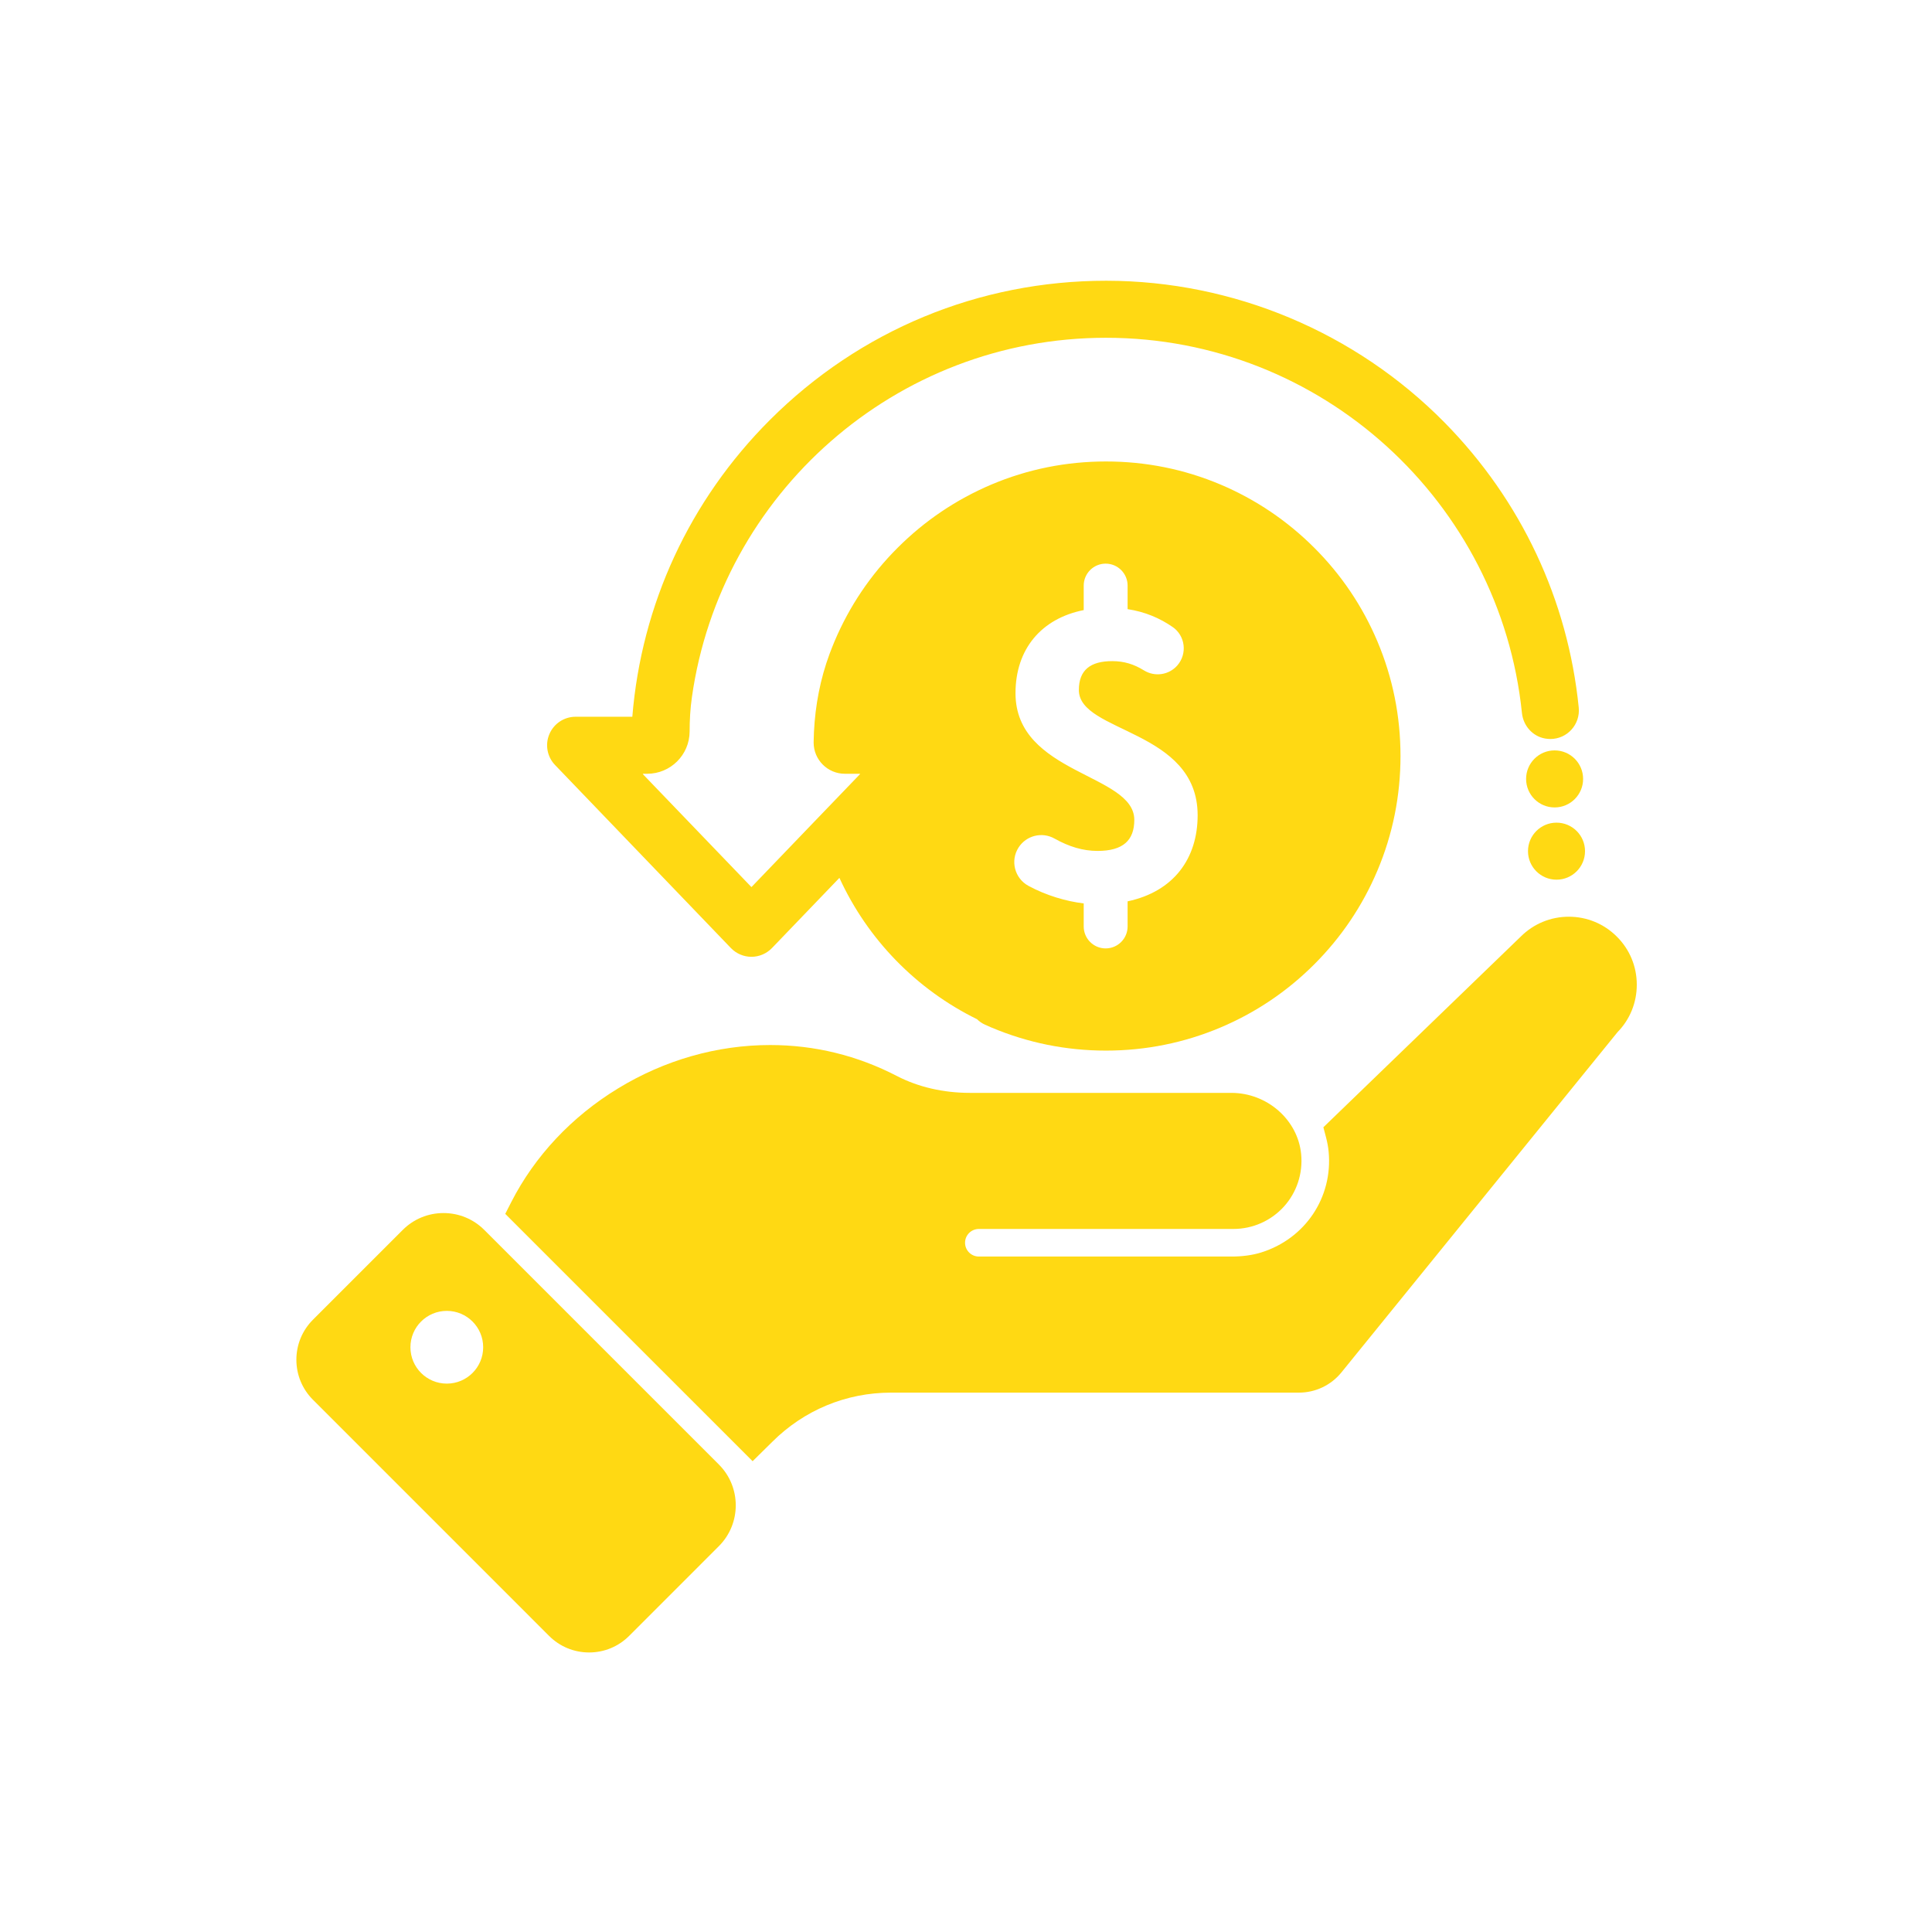 <svg xmlns="http://www.w3.org/2000/svg" xmlns:xlink="http://www.w3.org/1999/xlink" width="500" zoomAndPan="magnify" viewBox="0 0 375 375" height="500" preserveAspectRatio="xMidYMid meet" version="1.0"><defs><clipPath id="5475430250"><path d="M 98 177.934 L 317.699 177.934 L 317.699 283.723 L 98 283.723 Z M 98 177.934 " clip-rule="nonzero"/></clipPath><clipPath id="7028379e94"><path d="M 57.527 235.422 L 142.883 235.422 L 142.883 320.742 L 57.527 320.742 Z M 57.527 235.422 " clip-rule="nonzero"/></clipPath><clipPath id="3399190319"><path d="M 106 54.492 L 307 54.492 L 307 204 L 106 204 Z M 106 54.492 " clip-rule="nonzero"/></clipPath></defs><g clip-path="url(#5475430250)"><path fill="#ffd913" d="M 304.508 177.934 C 300.988 177.934 297.68 179.301 295.191 181.777 L 258.34 217.379 L 256.867 218.801 L 257.387 220.781 C 257.641 221.758 257.805 222.66 257.887 223.535 C 258.73 232.414 253.332 240.461 244.75 243.117 C 243.066 243.633 241.141 243.895 239.027 243.895 L 189.996 243.895 C 188.52 243.895 187.316 242.695 187.316 241.215 C 187.316 239.738 188.52 238.539 189.996 238.539 L 239.414 238.539 C 243.137 238.539 246.703 236.961 249.199 234.207 C 251.695 231.457 252.914 227.754 252.555 224.039 C 251.922 217.363 245.965 212.125 238.992 212.125 L 188.23 212.125 C 183.109 212.125 178.23 210.996 174.113 208.863 C 166.41 204.867 158.125 202.84 149.488 202.84 C 139.195 202.84 128.973 205.758 119.93 211.281 C 110.953 216.762 103.797 224.391 99.227 233.34 L 98.07 235.609 L 99.867 237.41 L 143.625 281.164 L 146.082 283.621 L 148.555 281.18 L 149.863 279.891 C 156.047 273.707 164.238 270.309 172.945 270.309 L 252.105 270.309 C 255.336 270.309 258.352 268.871 260.383 266.367 L 313.965 200.332 C 316.375 197.871 317.699 194.609 317.699 191.125 C 317.699 187.582 316.32 184.27 313.82 181.789 C 311.34 179.309 308.027 177.934 304.508 177.934 " fill-opacity="1" fill-rule="nonzero"/></g><g clip-path="url(#7028379e94)"><path fill="#ffd913" d="M 86.727 268.559 C 82.824 268.559 79.664 265.398 79.664 261.5 C 79.664 257.602 82.824 254.441 86.727 254.441 C 90.625 254.441 93.785 257.602 93.785 261.5 C 93.785 265.398 90.625 268.559 86.727 268.559 Z M 114.344 320.742 C 117.281 320.742 120.043 319.598 122.121 317.52 L 139.535 300.105 C 143.902 295.738 143.902 288.633 139.535 284.262 L 94.004 238.734 C 91.891 236.617 89.074 235.453 86.086 235.453 C 83.094 235.453 80.281 236.617 78.164 238.734 L 60.75 256.148 C 58.672 258.227 57.527 260.988 57.527 263.926 C 57.527 266.859 58.672 269.621 60.75 271.699 L 106.57 317.52 C 108.645 319.598 111.406 320.742 114.344 320.742 " fill-opacity="1" fill-rule="nonzero"/></g><g clip-path="url(#3399190319)"><path fill="#ffd913" d="M 197.109 134.551 C 197.109 125.988 202.117 120.055 210.348 118.418 L 210.348 113.664 C 210.348 111.309 212.254 109.402 214.605 109.402 C 216.961 109.402 218.867 111.309 218.867 113.664 L 218.867 118.234 C 222.277 118.754 225.129 119.988 227.605 121.699 C 230.078 123.402 230.492 126.895 228.52 129.16 C 226.887 131.027 224.145 131.426 222.039 130.121 C 220.125 128.934 218.199 128.324 215.887 128.324 C 211.684 128.324 209.406 130.02 209.406 133.941 C 209.406 142.273 232.461 141.547 232.461 158.242 C 232.461 166.613 227.832 173.047 218.867 174.949 L 218.867 179.824 C 218.867 182.176 216.961 184.086 214.605 184.086 C 212.254 184.086 210.348 182.176 210.348 179.824 L 210.348 175.352 C 206.922 174.945 203.07 173.805 199.645 171.957 C 196.945 170.504 196.043 167.07 197.707 164.492 C 199.207 162.168 202.254 161.406 204.668 162.758 C 207.516 164.355 210.219 165.164 213.039 165.164 C 217.988 165.164 220.168 163.109 220.168 159.137 C 220.168 150.148 197.109 150.309 197.109 134.551 Z M 141.859 184.008 C 142.902 185.094 144.348 185.715 145.852 185.715 C 147.355 185.715 148.801 185.094 149.848 184.008 L 162.703 170.629 L 162.93 170.395 C 168.398 182.328 177.867 192.047 189.633 197.824 C 190.078 198.262 190.605 198.629 191.207 198.898 C 191.609 199.082 192.004 199.258 192.406 199.426 C 199.461 202.406 206.949 203.922 214.664 203.922 C 222.383 203.922 229.875 202.406 236.926 199.426 C 243.734 196.547 249.848 192.426 255.098 187.176 C 260.348 181.926 264.469 175.809 267.348 169 C 270.332 161.949 271.836 154.457 271.836 146.742 C 271.836 139.023 270.332 131.543 267.348 124.48 C 264.469 117.676 260.348 111.559 255.098 106.32 C 249.848 101.07 243.734 96.949 236.926 94.059 C 229.875 91.074 222.383 89.57 214.664 89.57 C 206.949 89.57 199.461 91.074 192.406 94.059 C 185.602 96.949 179.484 101.07 174.234 106.32 C 168.984 111.559 164.863 117.676 161.984 124.48 C 161.645 125.289 161.328 126.094 161.023 126.906 C 159.219 131.77 158.242 136.898 157.988 142.078 C 157.961 142.734 157.934 143.391 157.926 144.047 L 157.926 144.125 C 157.926 147.469 160.637 150.188 163.988 150.188 L 166.883 150.188 C 166.93 150.188 166.945 150.242 166.918 150.27 L 159.012 158.492 L 158.746 158.766 L 145.887 172.152 L 145.824 172.152 L 124.789 150.27 C 124.766 150.242 124.781 150.188 124.816 150.188 L 125.621 150.188 C 130.152 150.188 133.828 146.531 133.855 142 C 133.855 142 133.855 141.992 133.855 141.984 C 133.855 139.75 133.988 137.512 134.301 135.309 C 139.875 95.941 173.789 65.562 214.664 65.562 C 256.602 65.562 291.207 97.535 295.406 138.387 C 295.66 140.855 297.469 142.926 299.914 143.348 C 300.254 143.406 300.594 143.438 300.926 143.438 C 304.211 143.438 306.766 140.594 306.43 137.32 C 304.332 116.469 295.273 97.121 280.383 82.004 C 263.094 64.469 239.41 54.527 214.789 54.492 C 214.754 54.492 214.723 54.492 214.688 54.492 C 190.043 54.492 166.867 64.09 149.438 81.512 C 133.82 97.129 124.504 117.359 122.734 139.121 L 111.719 139.121 C 109.504 139.121 107.5 140.449 106.637 142.488 C 105.762 144.527 106.199 146.891 107.738 148.492 L 141.859 184.008 " fill-opacity="1" fill-rule="nonzero"/></g><path fill="#ffd913" d="M 301.75 145.652 C 298.691 145.652 296.215 148.133 296.215 151.188 C 296.215 154.246 298.691 156.723 301.75 156.723 C 304.805 156.723 307.281 154.246 307.281 151.188 C 307.281 148.133 304.805 145.652 301.75 145.652 " fill-opacity="1" fill-rule="nonzero"/><path fill="#ffd913" d="M 302.117 159.676 C 299.062 159.676 296.582 162.152 296.582 165.211 C 296.582 168.266 299.062 170.746 302.117 170.746 C 305.176 170.746 307.652 168.266 307.652 165.211 C 307.652 162.152 305.176 159.676 302.117 159.676 " fill-opacity="1" fill-rule="nonzero"/></svg>